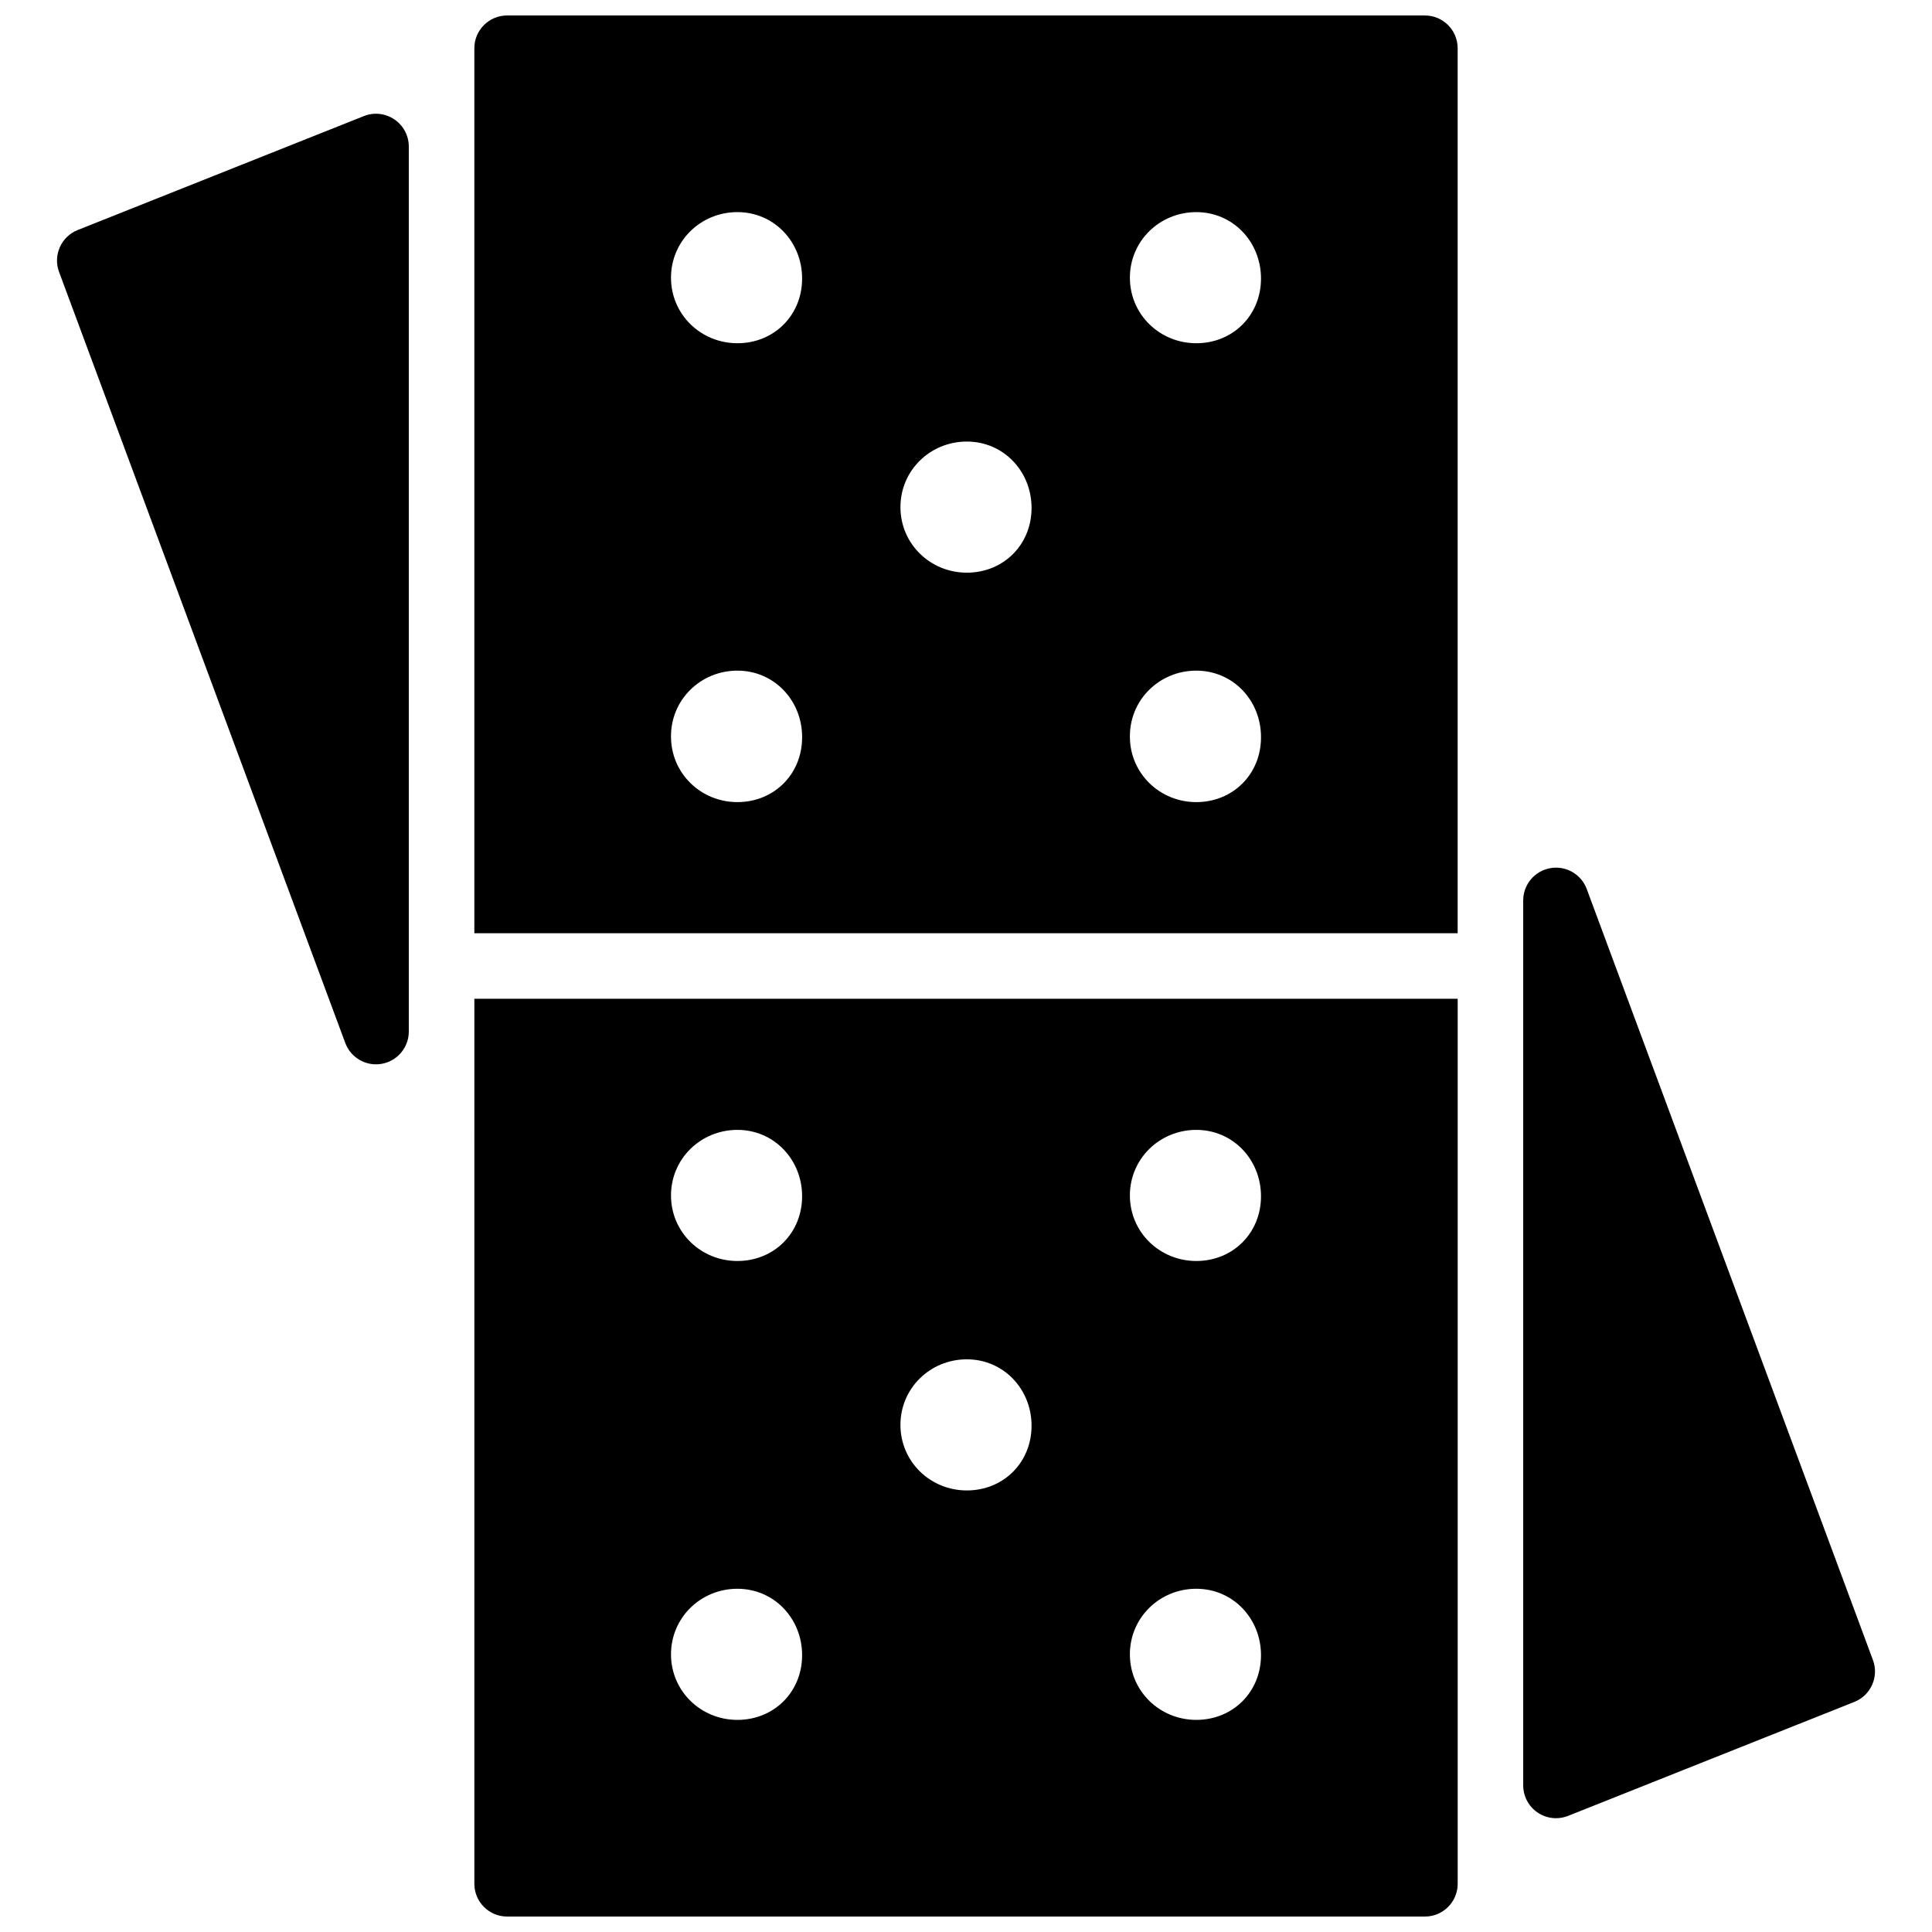 <?xml version="1.0" encoding="UTF-8"?>
<!-- Uploaded to: SVG Repo, www.svgrepo.com, Generator: SVG Repo Mixer Tools -->
<svg width="800px" height="800px" version="1.1" viewBox="144 144 512 512" xmlns="http://www.w3.org/2000/svg">
 <defs>
  <clipPath id="b">
   <path d="m269 408h262v243.9h-262z"/>
  </clipPath>
  <clipPath id="a">
   <path d="m269 148.09h262v243.91h-262z"/>
  </clipPath>
 </defs>
 <g clip-path="url(#b)">
  <path d="m339.42 565.04c9.723 0 17.148 7.879 17.148 17.598 0 9.723-7.426 17.148-17.148 17.148-9.719 0-17.598-7.652-17.598-17.371 0-9.723 7.879-17.375 17.598-17.375zm0-121.61c9.723 0 17.148 7.879 17.148 17.598 0 9.723-7.426 17.148-17.148 17.148-9.719 0-17.598-7.652-17.598-17.371 0-9.723 7.879-17.375 17.598-17.375zm60.805 60.805c9.723 0 17.148 7.879 17.148 17.598 0 9.723-7.426 17.148-17.148 17.148-9.719 0-17.598-7.652-17.598-17.371 0-9.723 7.879-17.375 17.598-17.375zm60.805 60.805c9.723 0 17.148 7.879 17.148 17.598 0 9.723-7.426 17.148-17.148 17.148-9.719 0-17.598-7.652-17.598-17.371 0-9.723 7.879-17.375 17.598-17.375zm0-121.61c9.723 0 17.148 7.879 17.148 17.598 0 9.723-7.426 17.148-17.148 17.148-9.719 0-17.598-7.652-17.598-17.371 0-9.723 7.879-17.375 17.598-17.375zm-191.32 199.79c0 4.793 3.891 8.684 8.684 8.684h243.22c4.797 0 8.688-3.891 8.688-8.684v-234.54h-260.59z" fill-rule="evenodd"/>
 </g>
 <g clip-path="url(#a)">
  <path d="m461.03 234.96c-9.719 0-17.598-7.652-17.598-17.371 0-9.723 7.879-17.375 17.598-17.375 9.723 0 17.148 7.879 17.148 17.602 0 9.719-7.426 17.145-17.148 17.145m17.148 104.46c0 9.723-7.426 17.148-17.148 17.148-9.719 0-17.598-7.652-17.598-17.371 0-0.02 0.008-0.027 0.008-0.043 0-0.02-0.008-0.035-0.008-0.055 0-9.719 7.879-17.371 17.598-17.371 9.723 0 17.148 7.879 17.148 17.598v0.094m-77.953-43.656c-9.719 0-17.598-7.652-17.598-17.371 0-9.723 7.879-17.375 17.598-17.375 9.723 0 17.148 7.879 17.148 17.598 0 9.723-7.426 17.148-17.148 17.148m-60.805-60.805c-9.719 0-17.598-7.652-17.598-17.371 0-9.723 7.879-17.375 17.598-17.375 9.723 0 17.148 7.879 17.148 17.602 0 9.719-7.426 17.145-17.148 17.145m17.148 104.46c0 9.723-7.426 17.148-17.148 17.148-9.719 0-17.598-7.652-17.598-17.371 0-0.02 0.008-0.027 0.008-0.043 0-0.02-0.008-0.035-0.008-0.055 0-9.719 7.879-17.371 17.598-17.371 9.723 0 17.148 7.879 17.148 17.598v0.094m165.04-191.32h-243.22c-4.793 0-8.684 3.891-8.684 8.688v234.53h260.59v-234.53c0-4.797-3.891-8.688-8.688-8.688" fill-rule="evenodd"/>
 </g>
 <path d="m248.52 175.65c-2.387-1.625-5.418-1.957-8.086-0.887l-75.859 30.203c-4.375 1.754-6.566 6.68-4.922 11.098l75.848 204.33c1.285 3.449 4.57 5.664 8.141 5.664 0.512 0 1.023-0.043 1.543-0.141 4.137-0.746 7.152-4.344 7.152-8.547v-234.53c0-2.887-1.434-5.578-3.816-7.191" fill-rule="evenodd"/>
 <path d="m640.35 583.93-75.848-204.33c-1.461-3.934-5.531-6.273-9.684-5.523-4.137 0.746-7.152 4.34-7.152 8.547v234.53c0 2.883 1.434 5.578 3.816 7.191 1.457 0.992 3.16 1.496 4.871 1.496 1.086 0 2.18-0.199 3.215-0.617l75.859-30.203c4.375-1.746 6.566-6.672 4.922-11.094" fill-rule="evenodd"/>
</svg>